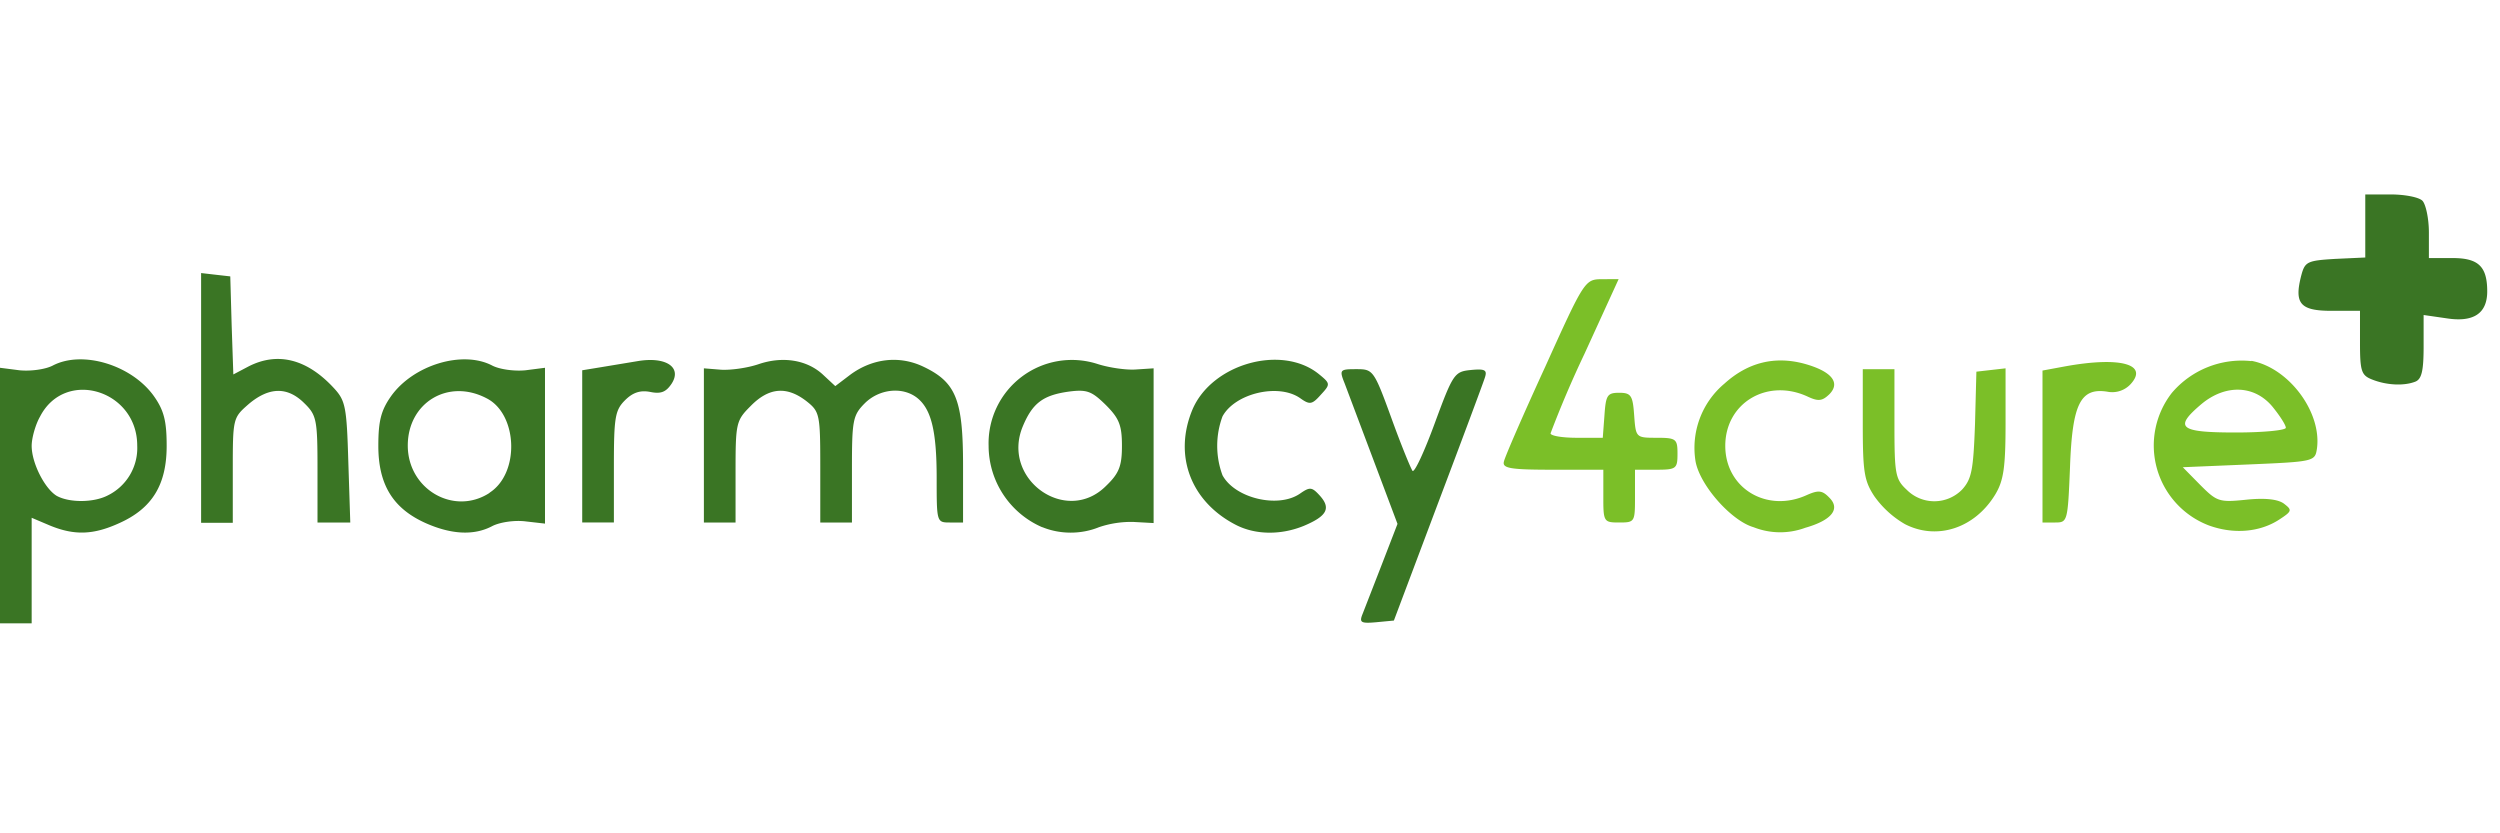 <svg height="30" width="90" xmlns="http://www.w3.org/2000/svg"><g fill="none" fill-rule="evenodd"><path d="M0 17.84v-4.6l.7.09c.4.04.93-.03 1.2-.17 1.07-.56 2.84-.02 3.64 1.1.36.51.46.89.46 1.79 0 1.4-.52 2.25-1.7 2.78-.94.43-1.62.45-2.5.09l-.66-.28v3.8H0zm3.87 0a1.9 1.9 0 001.07-1.8c0-2-2.6-2.79-3.5-1.04-.17.3-.3.78-.3 1.05 0 .62.47 1.54.9 1.8.45.25 1.32.25 1.83-.01zm45.18 4.27l.7-1.8.56-1.45-.85-2.26-1.05-2.79c-.2-.5-.18-.52.42-.52s.63.03 1.26 1.76c.35.97.7 1.82.76 1.9.07.08.43-.7.8-1.71.66-1.79.71-1.86 1.3-1.92.52-.05.6 0 .5.29-.06.19-.82 2.23-1.69 4.53l-1.58 4.2-.63.06c-.56.05-.62.01-.5-.29zm-33.73-3.28c-1.18-.53-1.7-1.39-1.7-2.78 0-.9.1-1.28.46-1.79.8-1.12 2.57-1.66 3.64-1.1.27.14.8.21 1.2.17l.7-.09V18.85l-.7-.08c-.4-.05-.93.03-1.2.17-.66.35-1.48.3-2.4-.11zm2.3-1.09c1.1-.7 1.02-2.83-.1-3.4-1.39-.73-2.84.16-2.84 1.7 0 1.58 1.67 2.54 2.95 1.7zm19.9 1.24a3.2 3.2 0 01-1.93-2.93 3 3 0 013.91-2.95c.43.14 1.07.23 1.41.2l.62-.04v5.57l-.72-.04a3.6 3.6 0 00-1.25.19c-.64.26-1.39.26-2.03 0zm2.3-1.49c.47-.45.57-.72.57-1.44 0-.74-.1-.99-.58-1.47-.51-.5-.68-.57-1.35-.48-.91.13-1.29.41-1.64 1.25-.79 1.9 1.57 3.58 3 2.14zm4.66 1.4c-1.62-.84-2.24-2.5-1.55-4.15.7-1.64 3.2-2.35 4.54-1.28.43.35.43.37.08.75-.32.36-.4.37-.75.12-.78-.54-2.34-.17-2.79.66a3.05 3.05 0 000 2.12c.45.83 2.01 1.2 2.79.66.36-.25.43-.24.72.08.4.45.25.73-.58 1.08-.83.34-1.75.33-2.46-.04zM7.24 14.32V9.83l.52.06.53.06.05 1.77.06 1.76.55-.29c1.04-.53 2.09-.27 3.05.76.44.47.48.67.54 2.69l.07 2.17h-1.18V16.9c0-1.78-.03-1.95-.47-2.38-.6-.6-1.26-.6-2 .02-.57.5-.58.5-.58 2.38v1.9H7.24zm13.72 1.75v-2.74l.61-.1 1.39-.23c1.01-.17 1.6.22 1.22.81-.2.3-.38.38-.77.3-.36-.07-.63.02-.91.3-.36.36-.4.62-.4 2.4v2h-1.14zm4.38-.04v-2.77l.62.05c.34.02.94-.06 1.35-.2.88-.3 1.76-.15 2.33.39l.43.4.54-.41c.8-.59 1.77-.7 2.63-.29 1.18.56 1.43 1.19 1.43 3.56v2.05h-.48c-.47 0-.47-.02-.47-1.6 0-1.72-.2-2.5-.72-2.9-.53-.4-1.35-.3-1.86.2-.44.44-.47.61-.47 2.39v1.91h-1.14v-1.99c0-1.91-.02-2-.5-2.38-.7-.54-1.34-.5-2 .17-.53.53-.55.61-.55 2.38v1.82h-1.14zm60.05-2.37c-.38-.15-.43-.3-.43-1.32v-1.15h-1.02c-1.14 0-1.36-.26-1.09-1.29.13-.48.22-.52 1.22-.58l1.08-.05V7h.92c.5 0 1.02.1 1.14.23s.23.64.23 1.14v.92h.85c.93 0 1.25.3 1.25 1.2 0 .8-.5 1.12-1.46.97l-.83-.12v1.14c0 .87-.07 1.17-.3 1.26-.41.16-1.04.13-1.56-.08z" fill="#3a7524" fill-rule="nonzero"/><path d="M64.94 13.09c.99.27 1.33.68.92 1.1-.26.25-.4.27-.8.08-1.45-.66-2.95.24-2.95 1.78 0 1.53 1.5 2.43 2.94 1.77.41-.18.55-.17.8.09.42.41.09.82-.86 1.09a2.6 2.6 0 01-1.86-.02c-.8-.23-1.93-1.5-2.09-2.37a3.02 3.02 0 011.04-2.8c.84-.76 1.8-1 2.86-.72zm7.26.17v1.97c0 1.6-.07 2.07-.37 2.57-.74 1.22-2.1 1.66-3.25 1.07a3.5 3.5 0 01-1.1-1c-.37-.56-.42-.88-.42-2.61v-1.97h1.14v1.96c0 1.81.03 2 .44 2.38a1.4 1.4 0 002-.01c.34-.38.4-.7.46-2.34l.05-1.9zm8.85-.27c1.35.25 2.54 1.85 2.36 3.16-.07.46-.1.47-2.45.57l-2.38.1.63.64c.6.6.68.63 1.65.53.68-.07 1.14-.02 1.36.14.3.23.3.27-.16.57-.7.46-1.64.54-2.53.22a3.08 3.08 0 01-1.34-4.78A3.3 3.3 0 0181.05 13zm-22.78-2.94l-1.23 2.69a38.33 38.33 0 00-1.22 2.86c0 .09.42.16.94.16h.94l.06-.8c.05-.73.1-.82.53-.82s.49.1.54.81c.06.8.06.81.8.81.71 0 .76.04.76.57 0 .54-.04.58-.76.58h-.77v.95c0 .93 0 .95-.57.95-.52 0-.57-.02-.57-.8v-1.1H55.9c-1.52 0-1.82-.05-1.76-.29.03-.16.7-1.7 1.49-3.42 1.4-3.1 1.43-3.14 2.03-3.15zm18.44 3.77a.9.9 0 01-.85.28c-.97-.15-1.26.45-1.34 2.73-.08 1.94-.09 1.98-.53 1.98h-.46v-5.47l.81-.15c1.98-.36 3.01-.08 2.37.63zm2.55.72c-1.02.86-.81 1.03 1.23 1.03 1 0 1.8-.08 1.8-.17 0-.1-.22-.44-.49-.77-.65-.77-1.68-.8-2.54-.09z" fill="#7bbf28"/></g></svg>